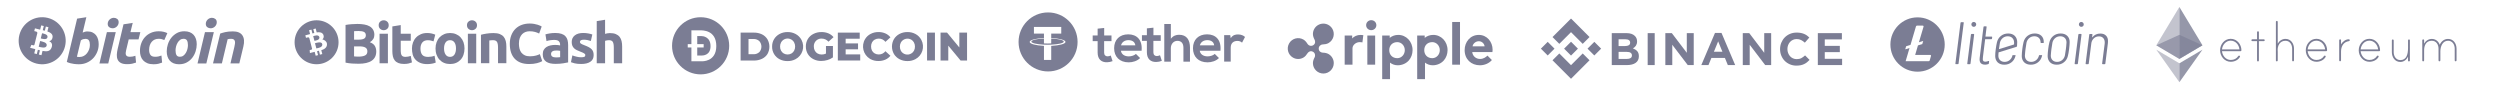 <?xml version="1.0" encoding="UTF-8"?><svg id="Layer_1" xmlns="http://www.w3.org/2000/svg" viewBox="0 0 3095.14 105.25"><defs><style>.cls-1,.cls-2,.cls-3,.cls-4{fill:#7b7d94;}.cls-2{opacity:.8;}.cls-2,.cls-3,.cls-4{isolation:isolate;}.cls-3{opacity:.6;}.cls-4{opacity:.45;}</style></defs><g><g><path class="cls-1" d="M52.07,41.18l-1.59,6.38c1.8,.45,7.37,2.28,8.27-1.33,.94-3.77-4.87-4.61-6.68-5.06Z"/><path class="cls-1" d="M49.68,50.79l-1.76,7.04c2.17,.54,8.85,2.68,9.84-1.29h0c1.03-4.14-5.92-5.21-8.08-5.75Z"/><path class="cls-1" d="M59.26,22.18c-15.61-3.89-31.41,5.61-35.3,21.22-3.89,15.61,5.61,31.42,21.21,35.31,15.61,3.89,31.42-5.61,35.31-21.21,3.89-15.61-5.61-31.42-21.22-35.31Zm5.8,24.11h0c-.42,2.84-1.99,4.21-4.08,4.69,2.87,1.49,4.33,3.78,2.94,7.75-1.73,4.93-5.82,5.35-11.27,4.31l-1.32,5.3-3.2-.8,1.31-5.23c-.83-.21-1.68-.42-2.55-.66l-1.31,5.26-3.19-.8,1.32-5.31c-.75-.19-1.5-.39-2.28-.59l-4.16-1.04,1.59-3.66s2.36,.63,2.32,.58c.91,.22,1.31-.37,1.46-.76l2.09-8.38c.12,.03,.23,.06,.34,.08-.13-.05-.24-.08-.33-.11l1.49-5.98c.04-.68-.19-1.54-1.49-1.86,.05-.03-2.32-.58-2.32-.58l.85-3.41,4.41,1.1v.02c.66,.16,1.34,.32,2.04,.48l1.31-5.25,3.19,.8-1.28,5.15c.86,.2,1.72,.39,2.56,.6l1.27-5.11,3.2,.8-1.31,5.25c4.04,1.39,6.99,3.47,6.41,7.35Z"/></g><path class="cls-1" d="M108.47,38.94c2.36,0,4.4,.42,6.12,1.25,1.72,.84,3.15,1.97,4.29,3.39,1.13,1.43,1.96,3.1,2.5,5.01,.54,1.92,.81,3.98,.81,6.19,0,3.39-.62,6.6-1.88,9.62-1.26,3.03-2.96,5.65-5.13,7.89-2.17,2.24-4.72,4-7.67,5.3-2.94,1.3-6.14,1.96-9.58,1.96-.44,0-1.23-.01-2.33-.04s-2.37-.14-3.79-.33c-1.43-.2-2.94-.49-4.54-.89-1.6-.39-3.11-.93-4.54-1.62l12.76-53.6,11.43-1.77-4.57,19.02c.98-.44,1.96-.78,2.95-1.03,.98-.24,2.04-.37,3.17-.37h0Zm-9.58,31.57c1.72,0,3.34-.42,4.87-1.25,1.53-.83,2.85-1.96,3.95-3.35,1.1-1.41,1.98-2.99,2.62-4.76s.96-3.61,.96-5.53c0-2.36-.39-4.2-1.18-5.53-.79-1.32-2.24-1.99-4.35-1.99-.69,0-1.58,.13-2.69,.37-1.11,.25-2.1,.77-2.99,1.55l-4.86,20.2c.29,.05,.55,.1,.77,.15,.22,.05,.46,.09,.69,.11,.25,.03,.54,.04,.89,.04s.78,0,1.32,0h0Z"/><path class="cls-1" d="M134.03,78.54h-10.91l9.22-38.78h10.99l-9.29,38.78Zm5.31-43.51c-1.52,0-2.9-.45-4.13-1.36-1.24-.9-1.85-2.29-1.85-4.17,0-1.03,.21-2,.62-2.91,.42-.91,.97-1.69,1.66-2.36,.69-.66,1.49-1.19,2.39-1.59,.91-.39,1.88-.59,2.92-.59,1.52,0,2.9,.45,4.13,1.36,1.23,.91,1.84,2.3,1.84,4.17,0,1.03-.21,2-.63,2.92-.42,.91-.97,1.69-1.66,2.36-.68,.66-1.49,1.19-2.39,1.58-.91,.4-1.88,.59-2.91,.59h0Z"/><path class="cls-1" d="M152.89,30.1l11.43-1.77-2.81,11.43h12.24l-2.21,8.99h-12.17l-3.24,13.57c-.3,1.13-.47,2.19-.52,3.17-.05,.99,.07,1.83,.37,2.55,.29,.71,.82,1.27,1.59,1.66,.76,.4,1.85,.6,3.28,.6,1.18,0,2.32-.11,3.43-.33,1.1-.22,2.22-.52,3.35-.92l.81,8.41c-1.47,.54-3.07,1.01-4.79,1.4-1.72,.4-3.76,.59-6.12,.59-3.39,0-6.02-.5-7.89-1.51-1.87-1.01-3.19-2.39-3.98-4.14-.78-1.74-1.13-3.75-1.03-6.01,.1-2.27,.44-4.65,1.03-7.15l7.23-30.52h0Z"/><path class="cls-1" d="M173.27,63.06c0-3.34,.54-6.49,1.62-9.44,1.08-2.95,2.63-5.53,4.65-7.75,2.01-2.2,4.46-3.95,7.34-5.23,2.87-1.27,6.08-1.92,9.62-1.92,2.22,0,4.19,.21,5.93,.63,1.75,.42,3.33,.97,4.76,1.66l-3.76,8.56c-.98-.4-2-.75-3.06-1.07-1.06-.33-2.35-.48-3.87-.48-3.64,0-6.52,1.26-8.67,3.76-2.13,2.5-3.21,5.88-3.21,10.11,0,2.51,.54,4.53,1.63,6.08,1.08,1.55,3.07,2.32,5.97,2.32,1.43,0,2.81-.15,4.13-.44,1.33-.29,2.51-.67,3.54-1.11l.81,8.77c-1.38,.54-2.9,1.02-4.57,1.44-1.67,.41-3.67,.62-5.98,.62-3.05,0-5.63-.45-7.74-1.32-2.11-.89-3.86-2.08-5.23-3.58-1.38-1.5-2.37-3.26-2.99-5.28-.61-2.01-.93-4.13-.93-6.34h0Z"/><path class="cls-1" d="M221.75,79.57c-2.6,0-4.87-.4-6.79-1.18-1.91-.79-3.5-1.89-4.75-3.32-1.26-1.42-2.2-3.11-2.84-5.05-.64-1.94-.95-4.09-.95-6.45,0-2.95,.47-5.91,1.43-8.85,.95-2.95,2.37-5.6,4.24-7.96,1.86-2.36,4.15-4.29,6.85-5.8,2.7-1.49,5.8-2.25,9.29-2.25,2.56,0,4.81,.4,6.75,1.18,1.94,.78,3.53,1.9,4.79,3.32,1.25,1.43,2.2,3.11,2.83,5.05,.64,1.94,.96,4.09,.96,6.45,0,2.95-.47,5.9-1.4,8.85-.93,2.94-2.31,5.6-4.13,7.96-1.82,2.36-4.09,4.29-6.82,5.78-2.73,1.5-5.89,2.25-9.48,2.25h0Zm5.45-31.56c-1.62,0-3.05,.47-4.27,1.4-1.23,.94-2.26,2.12-3.09,3.54-.84,1.43-1.46,2.99-1.89,4.68-.42,1.7-.62,3.3-.62,4.83,0,2.46,.4,4.38,1.18,5.76,.79,1.37,2.21,2.06,4.28,2.06,1.62,0,3.05-.47,4.28-1.4,1.22-.93,2.26-2.11,3.09-3.54,.84-1.42,1.46-2.99,1.89-4.68,.41-1.69,.62-3.31,.62-4.83,0-2.45-.4-4.38-1.18-5.75-.79-1.37-2.21-2.06-4.28-2.06h0Z"/><path class="cls-1" d="M255.47,78.54h-10.92l9.22-38.78h10.99l-9.29,38.78Zm5.3-43.51c-1.52,0-2.9-.45-4.13-1.36-1.23-.9-1.85-2.29-1.85-4.17,0-1.03,.21-2,.63-2.91,.42-.91,.97-1.69,1.66-2.36,.69-.66,1.49-1.19,2.4-1.59,.91-.39,1.88-.59,2.91-.59,1.53,0,2.9,.45,4.13,1.36,1.23,.91,1.85,2.3,1.85,4.17,0,1.03-.22,2-.63,2.92s-.97,1.69-1.65,2.36c-.69,.66-1.49,1.19-2.39,1.58-.91,.4-1.88,.59-2.92,.59Z"/><path class="cls-1" d="M272.62,41.52c.83-.24,1.75-.53,2.76-.85,1.01-.32,2.14-.61,3.4-.88,1.25-.27,2.65-.5,4.2-.67,1.55-.18,3.31-.26,5.27-.26,5.76,0,9.72,1.68,11.91,5.02,2.19,3.34,2.57,7.92,1.15,13.71l-5.02,20.94h-10.99l4.87-20.5c.3-1.28,.53-2.52,.7-3.73,.17-1.2,.16-2.25-.04-3.17-.19-.9-.65-1.64-1.36-2.22-.72-.56-1.81-.85-3.28-.85s-2.87,.15-4.35,.45l-7.15,30.01h-10.99l8.93-37.01Z"/></g><g><path class="cls-1" d="M2374.05,21.49c-18.57,0-33.63,15.06-33.63,33.63s15.06,33.63,33.63,33.63,33.63-15.06,33.63-33.63c-.04-18.57-15.06-33.63-33.63-33.63m.5,34.71l-3.47,11.81h18.69c.66,0,1.08,.62,.93,1.24l-1.62,5.6c-.15,.54-.66,.93-1.24,.93h-28.57l4.83-16.33-5.33,1.66,1.16-3.86,5.37-1.66,6.79-22.93c.15-.54,.66-.93,1.24-.93h7.22c.66,0,1.08,.62,.93,1.24l-5.75,19.38,5.33-1.66-1.16,3.9-5.33,1.62Z"/><path class="cls-1" d="M2430.58,27.48h-2.46c-.46,0-.77,.27-.86,.73l-6.37,50.49c-.05,.5,.09,.73,.59,.73h2.46c.5,0,.77-.23,.86-.73l6.42-50.49c.14-.5-.14-.73-.64-.73"/><path class="cls-1" d="M2443.46,42.05h-2.46c-.46,0-.77,.23-.86,.73l-4.55,35.96c-.05,.5,.23,.73,.68,.73h2.46c.46,0,.77-.23,.86-.73l4.51-35.92c.05-.5-.14-.77-.64-.77"/><path class="cls-1" d="M2551.17,41.45c-3.41,0-6.37,.96-8.88,2.91s-4.14,4.51-4.96,7.69c-.68,2.59-1.27,6.24-1.55,8.7-.36,3.32-.68,6.05-.68,8.7,.05,3.23,1.09,5.78,3.05,7.74,2,1.91,4.73,2.91,8.19,2.91s6.33-.96,8.83-2.91c2.5-1.91,4.14-4.51,4.96-7.74,.55-2.14,1.09-5.01,1.55-8.7,.46-3.82,.68-6.74,.68-8.74,0-3.19-1-5.74-3-7.65-2.05-1.96-4.78-2.91-8.19-2.91m6.92,15.8c-.23,1.82-.36,3-.41,3.51-.46,3.73-.86,6.37-1.23,7.97-.55,2.37-1.73,4.28-3.51,5.74-1.78,1.46-3.87,2.14-6.19,2.14s-4.23-.73-5.65-2.14c-1.41-1.41-2.09-3.28-2.09-5.6,0-1.23,.14-2.78,.36-4.6,.23-1.82,.36-3,.41-3.51,.46-3.55,.86-6.19,1.23-7.97,.55-2.37,1.73-4.28,3.51-5.74,1.78-1.46,3.87-2.14,6.19-2.14s4.23,.73,5.65,2.09c1.41,1.41,2.09,3.28,2.09,5.6,0,1.32-.14,2.82-.36,4.64"/><path class="cls-1" d="M2576.39,42.05h-2.41c-.46,0-.77,.27-.86,.73l-4.6,35.96c-.05,.5,.23,.73,.68,.73h2.46c.46,0,.77-.23,.86-.73l4.51-35.92c.05-.5-.14-.77-.64-.77"/><path class="cls-1" d="M2607.44,44.18c-1.68-1.78-4.05-2.64-7.15-2.64-2,0-3.82,.36-5.51,1.14-1.68,.77-3.1,1.91-4.28,3.46-.23,.18-.32,.14-.32-.14l.36-3.19c.05-.46-.14-.73-.59-.73h-2.46c-.46,0-.77,.27-.86,.73l-4.51,35.92c-.05,.46,.09,.73,.59,.73h2.46c.46,0,.77-.27,.82-.73l3.28-25.77c.55-2.41,1.68-4.37,3.37-5.78,1.68-1.41,3.69-2.14,6.05-2.14,2.19,0,3.92,.68,5.19,2.05,1.27,1.37,1.91,3.19,1.91,5.51,0,.68-.05,1.23-.09,1.64l-3.14,24.49c0,.23,0,.36,.09,.5,.14,.14,.32,.23,.59,.23h2.46c.46,0,.77-.23,.82-.73l3.14-25.08c.09-1,.14-1.73,.14-2.23,.14-3.1-.68-5.51-2.37-7.24"/><path class="cls-1" d="M2445.05,27.52c-1.46-.77-3.32-.23-4.05,1.27-.77,1.46-.18,3.32,1.27,4.1s3.28,.18,4.05-1.27c.77-1.5,.23-3.32-1.27-4.1"/><path class="cls-1" d="M2578.17,27.52c-1.46-.77-3.32-.23-4.05,1.27-.77,1.46-.18,3.32,1.27,4.1,1.46,.77,3.32,.18,4.1-1.27,.73-1.5,.14-3.32-1.32-4.1"/><path class="cls-1" d="M2519.12,41.45c-3.41,0-6.37,1-8.88,2.91-2.5,1.96-4.14,4.51-4.96,7.69-.68,2.59-1.32,6.69-1.55,8.7-.32,2.91-.68,6.05-.68,8.7,.05,3.23,1.09,5.78,3.05,7.74,2,1.91,4.73,2.91,8.19,2.91s6.33-.96,8.83-2.91c2.5-1.91,4.14-4.51,4.96-7.74,.05-.27,.14-.55,.18-.82,.05-.23-.14-.41-.32-.41h-3.05c-.18,0-.41,.09-.46,.36,0,.05-.05,.14-.05,.14-.55,2.37-1.73,4.28-3.51,5.74-1.78,1.46-3.87,2.14-6.19,2.14s-4.23-.73-5.65-2.14c-1.41-1.41-2.09-3.28-2.09-5.6,0-1.23,.14-2.78,.36-4.6,.18-1.55,.36-3,.41-3.51,.46-3.55,.86-6.19,1.23-7.97,.55-2.37,1.73-4.28,3.51-5.74,1.78-1.46,3.87-2.14,6.19-2.14s4.23,.68,5.65,2.09c1.41,1.41,2.09,3.28,2.09,5.6v.05c0,.32,.27,.59,.59,.59h2.87c.23,0,.46-.18,.46-.46v-.86c0-3.19-1-5.74-3-7.65-2.05-1.87-4.73-2.82-8.19-2.82"/><path class="cls-1" d="M2494.4,44.37c-2-1.91-4.73-2.91-8.15-2.91s-6.37,.96-8.88,2.91c-2.5,1.96-4.14,4.51-4.96,7.69-.68,2.59-1,4.92-1.55,8.7-.5,3.73-.68,6.05-.68,8.7,.05,3.23,1.09,5.78,3.05,7.74,2,1.91,4.73,2.91,8.19,2.91s6.33-.96,8.83-2.91c2.5-1.91,4.14-4.51,4.96-7.74,.05-.27,.14-.55,.18-.82,.05-.23-.09-.41-.32-.41h-3.05c-.18,0-.41,.09-.46,.36,0,.05-.05,.14-.05,.14-.55,2.37-1.73,4.28-3.51,5.74-1.78,1.46-3.87,2.14-6.19,2.14s-4.23-.73-5.65-2.14c-1.41-1.41-2.09-3.28-2.09-5.6,0-1.09,.09-2.46,.27-4.01l22.12-6.87c.46-.14,.64-.36,.73-.91,.14-1.14,.23-3.1,.23-5.1-.05-2.87-1.05-5.69-3.05-7.6m-.86,10.33c0,.23-.14,.41-.36,.46l-18.35,5.69v-.09c.46-3.55,.86-6.19,1.23-7.97,.55-2.37,1.73-4.28,3.51-5.74,1.78-1.46,3.87-2.14,6.19-2.14s4.23,.73,5.65,2.09c2.23,2.32,2.28,4.69,2.14,7.69"/><path class="cls-1" d="M2461.76,75.51c.46-.23,.96,.09,.86,.59l-.32,2.46c-.05,.32-.27,.59-.55,.73-2.19,.82-5.24,1.18-7.69,.09-2.82-1.27-3.55-4.05-3.14-7.51l3.23-26.36,.46-3.78,1.09-8.38c.05-.5,.36-.73,.86-.73h2.37c.55,0,.68,.32,.59,.73l-1.41,11.93h7.69c.46,0,.64,.27,.64,.73l-.23,1.73c-.05,.27-.09,.41-.23,.59-.14,.14-.41,.18-.59,.18h-7.65l-2.69,21.62c-.27,2.32-.59,4.42,.59,5.55,1.55,1.27,4.55,.55,6.1-.18"/></g><g><path class="cls-1" d="M2775,62.22c-.01,.67-.57,1.21-1.24,1.2h-22.82c.59,5.64,4.82,10.81,10.81,10.81,4.1,0,7.13-1.55,9.4-4.82,.21-.35,.59-.57,1-.59,.61-.02,1.12,.46,1.14,1.07,0,.02,0,.04,0,.06,0,.21-.06,.41-.17,.59-2.31,3.99-6.88,5.95-11.36,5.95-7.68,0-13.18-6.88-13.18-14.22s5.47-14.22,13.18-14.22,13.22,6.82,13.25,14.15h0Zm-2.44-1.07c-.48-5.64-4.82-10.81-10.81-10.81s-10.22,5.16-10.81,10.81h21.62Z"/><path class="cls-1" d="M2802.75,48.63c.62,.02,1.12,.52,1.14,1.14,.02,.61-.46,1.12-1.07,1.14-.02,0-.04,0-.06,0h-6.13v24.06c0,.62-.51,1.13-1.14,1.14-.62-.02-1.12-.52-1.14-1.14v-24.06h-5.89c-.61,.02-1.12-.46-1.14-1.07,0-.02,0-.04,0-.06,0-.62,.51-1.13,1.14-1.14h5.89v-8.78c0-.6,.44-1.11,1.03-1.2,.62-.08,1.18,.35,1.26,.97,0,.06,.01,.11,0,.17v8.85h6.09Z"/><path class="cls-1" d="M2840.09,60.26v14.56c-.02,.62-.52,1.12-1.14,1.14-.61,.02-1.12-.46-1.14-1.07,0-.02,0-.04,0-.06v-14.56c0-4.92-2.79-9.81-8.26-9.81-7.02,0-10.05,6.13-9.64,12.43,0,.17,.07,.89,.07,1v10.91c0,.6-.44,1.11-1.03,1.2-.62,.08-1.18-.35-1.26-.97,0-.06-.01-.11,0-.17V26.98c0-.62,.51-1.13,1.14-1.14,.62,.02,1.12,.52,1.14,1.14v27.05c1.96-3.51,5.47-5.89,9.57-5.89,6.75,0,10.57,5.89,10.57,12.12Z"/><path class="cls-1" d="M2881.09,62.22c-.01,.67-.57,1.21-1.24,1.2h-22.82c.59,5.64,4.82,10.81,10.81,10.81,4.1,0,7.13-1.55,9.4-4.82,.21-.35,.59-.57,1-.59,.61-.02,1.12,.46,1.14,1.07,0,.02,0,.04,0,.06,0,.21-.06,.41-.17,.59-2.31,3.99-6.88,5.95-11.36,5.95-7.68,0-13.18-6.88-13.18-14.22s5.47-14.22,13.18-14.22,13.22,6.82,13.25,14.15h0Zm-2.48-1.07c-.48-5.64-4.82-10.81-10.81-10.81s-10.22,5.16-10.81,10.81h21.62Z"/><path class="cls-1" d="M2909.14,49.69c.05,.64-.43,1.19-1.07,1.24-6.71,1-9.74,6.47-9.74,12.84v10.91c0,.6-.44,1.11-1.03,1.2-.62,.08-1.18-.35-1.26-.97,0-.06-.01-.11,0-.17v-24.89c0-.6,.44-1.11,1.03-1.2,.62-.08,1.18,.35,1.26,.97,0,.06,.01,.11,0,.17v5.06c1.89-3.2,5.64-6.23,9.57-6.23,.59,0,1.24,.41,1.24,1.07Z"/><path class="cls-1" d="M2946.66,62.22c-.01,.67-.57,1.21-1.24,1.2h-22.82c.59,5.64,4.82,10.81,10.81,10.81,4.1,0,7.13-1.55,9.4-4.82,.21-.35,.59-.57,1-.59,.61-.02,1.12,.46,1.14,1.07,0,.02,0,.04,0,.06,0,.21-.06,.41-.17,.59-2.31,3.99-6.88,5.95-11.36,5.95-7.68,0-13.18-6.88-13.18-14.22s5.47-14.22,13.18-14.22,13.22,6.82,13.25,14.15h0Zm-2.44-1.07c-.48-5.64-4.82-10.81-10.81-10.81s-10.22,5.16-10.81,10.81h21.62Z"/><path class="cls-1" d="M2983.56,49.97v24.99c-.02,.62-.52,1.12-1.14,1.14-.61,.02-1.12-.46-1.14-1.07,0-.02,0-.04,0-.06v-4.75c-1.89,3.75-5.23,6.47-9.5,6.47-6.78,0-10.53-5.89-10.53-12.12v-14.63c0-.62,.51-1.13,1.14-1.14,.62,.02,1.12,.52,1.14,1.14v14.63c0,4.92,2.79,9.81,8.26,9.81,7.68,0,9.5-7.19,9.5-15.14v-9.33c0-.64,.53-1.15,1.17-1.14,.13,0,.26,.03,.38,.07,.44,.21,.72,.65,.72,1.14Z"/><path class="cls-1" d="M3041.35,60.16v14.63c-.02,.62-.52,1.12-1.14,1.14-.61,.02-1.12-.46-1.14-1.07,0-.02,0-.04,0-.06v-14.63c0-4.92-2.79-9.74-8.26-9.74-6.88,0-9.5,7.37-9.5,13.08v11.29c-.02,.62-.52,1.12-1.14,1.14-.61,.02-1.12-.46-1.14-1.07,0-.02,0-.04,0-.06v-14.63c0-4.92-2.79-9.74-8.26-9.74-6.95,0-9.81,5.47-9.57,12.77,0,.17,.07,.48,0,.59v10.98c0,.6-.44,1.11-1.03,1.2-.62,.08-1.18-.35-1.26-.97,0-.06-.01-.11,0-.17v-24.95c0-.6,.44-1.11,1.03-1.2,.62-.08,1.18,.35,1.26,.97,0,.06,.01,.11,0,.17v4.16c1.96-3.51,5.47-5.82,9.57-5.82,4.65,0,8.26,2.96,9.74,7.26,1.89-4.27,5.58-7.26,10.29-7.26,6.71,0,10.53,5.82,10.53,12.01h0Z"/><path class="cls-3" d="M2698.18,43.09l-28.57,12.98,28.57,16.9,28.6-16.9-28.6-12.98Z"/><path class="cls-4" d="M2669.61,56.06l28.57,16.9V8.63l-28.57,47.43Z"/><path class="cls-2" d="M2698.18,8.63V72.96l28.6-16.9-28.6-47.43Z"/><path class="cls-4" d="M2669.61,61.5l28.57,40.27v-23.41l-28.57-16.87Z"/><path class="cls-2" d="M2698.18,78.37v23.41l28.6-40.27-28.6,16.87Z"/></g><g><path class="cls-1" d="M443.83,78.92c-2.63,0-5.28-.08-7.87-.25-2.74-.19-5.47-.57-8.16-1.14V30.89c2.21-.43,4.66-.71,7.31-.93,2.63-.22,5.09-.32,7.37-.32,3.07,0,5.88,.22,8.44,.68,2.57,.43,4.77,1.18,6.63,2.24,1.86,1.07,3.31,2.46,4.35,4.21,1.04,1.75,1.57,3.89,1.57,6.41,0,3.84-1.86,6.87-5.56,9.09,3.07,1.14,5.13,2.74,6.24,4.71,1.1,2,1.67,4.24,1.67,6.73,0,5.06-1.86,8.84-5.53,11.37-3.74,2.6-9.19,3.84-16.46,3.84Zm-5.48-29.82h5.28c3.35,0,5.7-.43,7.16-1.28,1.42-.85,2.14-2.24,2.14-4.13s-.74-3.31-2.21-4.1c-1.5-.79-3.67-1.18-6.52-1.18-.93,0-1.92,0-2.99,.03s-2,.08-2.85,.17c-.01,0-.01,10.47-.01,10.47h0Zm0,8.27v12.43c.79,.11,1.64,.17,2.57,.22s1.96,.08,3.07,.08c3.24,0,5.84-.46,7.84-1.39s2.99-2.63,2.99-5.13c0-2.21-.82-3.81-2.49-4.74-1.67-.96-4.06-1.42-7.16-1.42h-6.8v-.04h-.01Z"/><path class="cls-1" d="M481.24,31.25c0,1.89-.6,3.39-1.86,4.49-1.21,1.1-2.68,1.64-4.35,1.64-1.61,.02-3.16-.56-4.35-1.64-1.21-1.1-1.86-2.57-1.86-4.49s.6-3.39,1.86-4.49c1.19-1.07,2.74-1.66,4.35-1.64,1.61-.02,3.16,.56,4.35,1.64,1.25,1.1,1.86,2.6,1.86,4.49Zm-.99,47.06h-10.33V41.79h10.33v36.52Z"/><path class="cls-1" d="M485.8,32.71l10.33-1.67v10.76h12.43v8.62h-12.43v12.82c0,2.17,.39,3.92,1.14,5.2s2.32,1.96,4.63,1.96c1.15-.01,2.29-.11,3.42-.32,1.1-.2,2.18-.48,3.24-.85l1.46,8.05c-1.35,.55-2.75,.99-4.17,1.32-1.53,.36-3.39,.57-5.62,.57-2.82,0-5.17-.39-7.02-1.14s-3.35-1.81-4.46-3.21c-1.1-1.35-1.89-3.03-2.32-4.95-.46-2.12-.69-4.28-.68-6.44v-30.71h.04Z"/><path class="cls-1" d="M510.03,60.07c-.02-2.53,.42-5.06,1.28-7.45,.81-2.26,2.06-4.34,3.7-6.09,1.61-1.75,3.59-3.1,5.91-4.13,2.32-1.04,4.95-1.53,7.91-1.53,1.96,0,3.74,.17,5.34,.54,1.62,.35,3.19,.85,4.71,1.5l-2.14,8.27c-1.05-.38-2.12-.71-3.21-.96-1.28-.29-2.58-.44-3.89-.43-3.07,0-5.34,.96-6.84,2.85s-2.24,4.38-2.24,7.48c0,3.28,.71,5.84,2.1,7.62,1.42,1.81,3.89,2.71,7.37,2.71,1.35,0,2.7-.12,4.03-.36,1.35-.21,2.69-.58,3.95-1.1l1.46,8.48c-1.46,.59-2.97,1.03-4.52,1.32-1.98,.38-3.98,.58-5.99,.57-3.35,0-6.2-.5-8.62-1.5-2.42-.99-4.38-2.35-5.95-4.06-1.57-1.71-2.68-3.74-3.39-6.06-.64-2.5-.97-5.07-.98-7.66Z"/><path class="cls-1" d="M575.08,60c0,2.88-.43,5.48-1.25,7.87-.82,2.39-2.03,4.41-3.59,6.09-1.59,1.69-3.53,3.03-5.67,3.92-2.22,.93-4.66,1.39-7.37,1.39s-5.13-.46-7.34-1.39c-2.15-.88-4.07-2.23-5.67-3.92-1.57-1.67-2.82-3.74-3.67-6.09-.9-2.39-1.32-5.02-1.32-7.87s.46-5.48,1.35-7.84c.9-2.35,2.14-4.38,3.74-6.02,1.62-1.67,3.55-3,5.7-3.89,2.21-.93,4.6-1.39,7.2-1.39s5.06,.46,7.26,1.39c2.21,.93,4.1,2.21,5.67,3.89,1.62,1.74,2.87,3.78,3.67,6.02,.83,2.36,1.29,4.96,1.29,7.84Zm-10.54,0c0-3.21-.64-5.7-1.92-7.51-1.28-1.81-3.1-2.74-5.45-2.74s-4.21,.93-5.48,2.74c-1.28,1.81-1.96,4.35-1.96,7.51s.64,5.73,1.96,7.59c1.28,1.89,3.13,2.82,5.48,2.82s4.17-.93,5.45-2.82,1.92-4.42,1.92-7.59Z"/><path class="cls-1" d="M590.55,31.25c0,1.89-.6,3.39-1.86,4.49-1.21,1.1-2.68,1.64-4.35,1.64-1.61,.02-3.16-.56-4.35-1.64-1.21-1.1-1.86-2.57-1.86-4.49s.6-3.39,1.86-4.49c1.19-1.07,2.74-1.66,4.35-1.64,1.61-.02,3.16,.56,4.35,1.64,1.25,1.1,1.86,2.6,1.86,4.49Zm-.96,47.06h-10.33V41.79h10.33v36.52Z"/><path class="cls-1" d="M595.46,43.04c1.75-.5,4.03-.99,6.8-1.42,2.88-.45,5.8-.68,8.73-.68,3.1,0,5.67,.39,7.73,1.21,2.06,.82,3.7,1.96,4.88,3.42,1.21,1.5,2.06,3.24,2.57,5.28s.74,4.31,.74,6.8v20.63h-10.33v-19.39c0-3.35-.43-5.7-1.32-7.09-.9-1.39-2.53-2.06-4.91-2.06-.74,0-1.53,.03-2.35,.11s-1.57,.14-2.21,.25v28.18h-10.33V43.04h0Z"/><path class="cls-1" d="M655.17,79.28c-7.84,0-13.78-2.17-17.88-6.52-4.1-4.35-6.13-10.51-6.13-18.52,0-3.99,.64-7.51,1.89-10.65,1.25-3.13,2.96-5.77,5.13-7.91,2.21-2.16,4.86-3.83,7.77-4.88,2.99-1.1,6.27-1.67,9.8-1.67,2.03,0,3.89,.14,5.56,.46,1.49,.24,2.95,.59,4.38,1.04,1.07,.33,2.12,.73,3.13,1.21,.82,.43,1.42,.74,1.81,.96l-3.13,8.73c-1.65-.85-3.37-1.52-5.17-2-1.96-.57-4.21-.82-6.7-.82-1.66,0-3.31,.28-4.88,.82-1.59,.57-3.04,1.49-4.24,2.68-1.21,1.21-2.21,2.82-2.96,4.74-.74,1.96-1.1,4.31-1.1,7.09-.01,2.09,.23,4.17,.71,6.2,.5,1.92,1.28,3.56,2.35,4.95,1.14,1.43,2.6,2.57,4.27,3.31,1.75,.82,3.89,1.21,6.38,1.21,1.42,0,2.83-.09,4.24-.28,1.14-.15,2.25-.37,3.35-.68,.87-.22,1.74-.5,2.57-.85,.74-.32,1.42-.64,2-.9l2.99,8.69c-1.53,.93-3.67,1.75-6.44,2.49-2.83,.74-6.06,1.1-9.7,1.1Z"/><path class="cls-1" d="M687.53,40.83c3.07,0,5.59,.36,7.62,1.04,2.03,.68,3.67,1.67,4.88,2.99,1.25,1.33,2.13,2.95,2.6,4.71,.5,1.86,.74,3.92,.74,6.16v21.52c-1.5,.32-3.53,.71-6.16,1.14s-5.84,.68-9.58,.68c-2.35,0-4.49-.22-6.41-.64-1.92-.43-3.56-1.1-4.95-2.03-1.38-.94-2.48-2.21-3.21-3.7-.74-1.53-1.1-3.39-1.1-5.62s.43-3.92,1.28-5.42c.81-1.45,1.99-2.67,3.42-3.53,1.42-.9,3.07-1.53,4.91-1.92,1.9-.4,3.83-.6,5.77-.6,1.35,0,2.53,.08,3.56,.17,1.04,.11,1.89,.25,2.53,.46v-.96c0-1.75-.54-3.17-1.61-4.24s-2.92-1.61-5.56-1.61c-1.74,0-3.47,.13-5.2,.39-1.71,.25-3.21,.6-4.46,1.07l-1.32-8.33c.6-.17,1.35-.39,2.24-.6,.9-.22,1.89-.39,2.96-.57,1.07-.17,2.17-.28,3.35-.43,1.26-.04,2.47-.12,3.68-.12Zm.82,30.24c1.04,0,2-.03,2.92-.08,.74-.01,1.47-.09,2.21-.22v-7.84c-.43-.11-1.04-.17-1.89-.28-.75-.1-1.52-.14-2.28-.14-.92,.01-1.83,.07-2.74,.17-.85,.11-1.61,.32-2.24,.68-.62,.29-1.15,.75-1.53,1.32-.38,.62-.58,1.33-.57,2.06,0,1.61,.54,2.74,1.64,3.35,1.1,.69,2.6,.97,4.49,.97Z"/><path class="cls-1" d="M719.44,70.9c1.89,0,3.24-.17,4.03-.57,.79-.36,1.18-1.1,1.18-2.14,0-.82-.5-1.57-1.53-2.17-1.04-.64-2.57-1.32-4.66-2.1-1.61-.6-3.1-1.21-4.41-1.89-1.32-.64-2.46-1.42-3.35-2.32-.94-.92-1.66-2.02-2.14-3.24-.5-1.25-.74-2.74-.74-4.52,0-3.42,1.28-6.13,3.81-8.13s6.02-2.99,10.47-2.99c2.14,0,4.27,.21,6.38,.6,2.03,.39,3.67,.82,4.85,1.28l-1.81,8.05c-1.29-.45-2.59-.82-3.92-1.1-1.56-.34-3.15-.51-4.74-.5-3.24,0-4.85,.9-4.85,2.71-.01,.38,.07,.75,.22,1.1,.19,.37,.47,.7,.82,.93,.55,.37,1.11,.69,1.71,.96,.88,.44,1.8,.81,2.74,1.14,2.28,.85,4.13,1.67,5.62,2.49s2.63,1.71,3.5,2.63c.82,.91,1.44,1.97,1.81,3.13,.36,1.14,.54,2.49,.54,4.03,0,3.59-1.35,6.35-4.06,8.16-2.71,1.86-6.52,2.77-11.47,2.77-3.24,0-5.95-.28-8.08-.82-2.14-.57-3.64-1.04-4.49-1.39l1.75-8.41c1.76,.69,3.57,1.23,5.42,1.64,1.78,.45,3.59,.67,5.42,.67Z"/><path class="cls-1" d="M738.79,78.32V26.12l10.33-1.67v17.5c.87-.27,1.77-.5,2.68-.68,1.04-.21,2.11-.32,3.17-.32,2.96,0,5.42,.39,7.37,1.21s3.53,1.96,4.71,3.42c1.18,1.5,2,3.24,2.49,5.28,.5,2.03,.71,4.31,.71,6.8v20.63h-10.33v-19.4c0-3.35-.43-5.7-1.28-7.09-.85-1.39-2.46-2.06-4.74-2.06-.87-.01-1.75,.08-2.6,.25-.82,.17-1.53,.32-2.17,.54v27.75h-10.33v.03h0Z"/><g><path class="cls-1" d="M395.43,45.9c-1.25-3.52-6.02-1.56-7.67-1.14l1.55,5.81c1.65-.43,6.73-.87,6.12-4.67Z"/><path class="cls-1" d="M389.96,53.54l1.71,6.4c1.98-.51,7.92-1.04,7.34-5.32-.97-3.78-7.07-1.61-9.05-1.08Z"/><path class="cls-1" d="M391.93,25.1c-15.03,0-27.22,12.19-27.22,27.22s12.19,27.22,27.22,27.22,27.22-12.19,27.22-27.22-12.19-27.22-27.22-27.22Zm5.84,36.98l1.25,4.83-2.92,.75-1.25-4.85c-.76,.2-1.53,.39-2.34,.58l1.25,4.87-2.91,.75-1.26-4.84c-.69,.16-5.88,1.5-5.88,1.5l-.32-3.63s2.16-.52,2.12-.55c.82-.21,.88-.86,.84-1.25l-3.39-13.11c-.27-.56-.83-1.15-2.01-.84,.02-.05-2.12,.55-2.12,.55l-.81-3.11s5.24-1.35,5.87-1.53l-1.23-4.78,2.92-.75,1.22,4.74c.78-.22,1.56-.38,2.33-.58l-1.21-4.77,2.92-.75,1.23,4.78c3.84-.63,6.98,.01,8.34,3.11,.9,2.46,.15,4.35-1.29,5.66,2.37,.24,5.21,2.38,5.62,4.98,.66,4.33-2.51,7.14-6.99,8.24Z"/></g></g><g><path class="cls-1" d="M868.2,44.64h-4.98v9.97h7.94v4.17h-7.94v9.97h5.3c1.35,0,11.18,.14,11.16-11.6-.02-11.74-9.53-12.5-11.47-12.5Z"/><path class="cls-1" d="M867.41,21.33c-19.53,0-35.37,15.83-35.37,35.37s15.83,35.37,35.37,35.37,35.37-15.83,35.37-35.37h0c0-19.53-15.83-35.37-35.37-35.37Zm1.38,54.51h-12.79v-17.07h-4.53v-4.17h4.53v-17.04h11c2.59,0,19.82-.53,19.82,19.44s-18.01,18.86-18.01,18.86l-.02-.03Z"/><path class="cls-1" d="M984.87,42.01c-3.02-1.58-6.39-2.38-9.79-2.33-3.42-.05-6.8,.75-9.84,2.33-2.83,1.48-5.2,3.69-6.87,6.41-1.67,2.78-2.52,5.98-2.45,9.23-.17,6.6,3.45,12.71,9.32,15.72,3.05,1.55,6.42,2.32,9.84,2.25,3.41,.06,6.79-.74,9.81-2.33,8.64-4.52,11.98-15.19,7.46-23.82-1.67-3.19-4.27-5.79-7.46-7.46h-.02Zm-1.71,20.8c-.79,1.43-1.95,2.62-3.36,3.44-2.94,1.62-6.5,1.62-9.43,0-1.41-.82-2.56-2.01-3.35-3.44-.85-1.59-1.27-3.37-1.23-5.17-.05-1.79,.38-3.55,1.23-5.12,2.42-4.47,8-6.13,12.46-3.71,1.57,.85,2.86,2.14,3.71,3.71,.85,1.57,1.27,3.34,1.23,5.12,.03,1.8-.4,3.58-1.26,5.17Z"/><path class="cls-1" d="M1017.3,47.78c3.22,0,6.28,1.39,8.38,3.84l6.29-5.63c-1.73-2.07-3.93-3.68-6.41-4.72-2.75-1.12-5.7-1.65-8.66-1.57-3.45-.05-6.86,.75-9.93,2.33-2.83,1.41-5.2,3.59-6.85,6.29-1.67,2.8-2.51,6.01-2.45,9.27-.05,3.26,.8,6.46,2.45,9.27,1.65,2.7,4.01,4.89,6.82,6.33,3.01,1.56,6.37,2.34,9.76,2.28,2.6,0,5.19-.39,7.69-1.13,2.44-.69,4.74-1.8,6.81-3.27v-14.15h-8.61v9.43c-1.65,.77-3.46,1.16-5.28,1.15-1.76,.03-3.51-.39-5.06-1.23-1.46-.81-2.66-2.03-3.44-3.51-.85-1.57-1.28-3.34-1.24-5.12-.31-5.14,3.6-9.56,8.74-9.87,0,0,0,0,0,0h1.02Z"/><path class="cls-1" d="M943.33,42.5c-3.15-1.46-6.59-2.19-10.06-2.12h-16.35v34.58h16.35c3.47,.06,6.91-.66,10.06-2.12,2.79-1.28,5.16-3.34,6.81-5.93,3.22-5.65,3.22-12.58,0-18.23-1.62-2.67-3.99-4.82-6.81-6.18Zm-3.35,22.1c-1.94,1.74-4.5,2.65-7.1,2.53h-6.18v-18.86h6.18c2.6-.11,5.15,.79,7.1,2.51,3.6,3.93,3.6,9.95,0,13.88v-.06Z"/><rect class="cls-1" x="1147.75" y="40.38" width="9.76" height="34.52"/><path class="cls-1" d="M1133.27,42.01c-3.02-1.59-6.4-2.39-9.81-2.33-3.43-.05-6.81,.75-9.86,2.33-2.82,1.49-5.18,3.7-6.85,6.41-3.27,5.72-3.27,12.74,0,18.45,1.66,2.72,4.03,4.93,6.85,6.41,3.04,1.57,6.43,2.37,9.86,2.33,3.41,.06,6.79-.74,9.81-2.33,8.64-4.54,11.96-15.22,7.42-23.86-1.66-3.17-4.25-5.76-7.42-7.42Zm-1.74,20.8c-.77,1.44-1.93,2.63-3.35,3.44-4.38,2.63-10.05,1.22-12.7-3.14-.04-.08-.08-.16-.13-.24-.83-1.59-1.26-3.37-1.23-5.17-.04-1.79,.38-3.55,1.23-5.12,2.58-4.5,8.31-6.06,12.83-3.51,1.42,.83,2.58,2.05,3.35,3.51,.85,1.57,1.27,3.34,1.23,5.12,.05,1.8-.38,3.58-1.23,5.17v-.06Z"/><polygon class="cls-1" points="1046.96 61.05 1062.3 61.05 1062.3 53.74 1046.96 53.74 1046.96 47.94 1064.38 47.94 1064.38 40.38 1037.29 40.38 1037.29 74.9 1064.99 74.9 1064.99 67.35 1046.96 67.35 1046.96 61.05"/><polygon class="cls-1" points="1187.72 40.38 1187.72 58.77 1172.49 40.38 1164.45 40.38 1164.45 74.9 1174.03 74.9 1174.03 56.52 1189.24 74.9 1197.27 74.9 1197.27 40.38 1187.72 40.38"/><path class="cls-1" d="M1083.05,49.01c1.54-.84,3.27-1.27,5.03-1.23,3.19,0,6.2,1.49,8.13,4.04l6.19-5.63c-1.66-2.1-3.82-3.76-6.29-4.83-2.7-1.15-5.6-1.73-8.53-1.68-3.4-.05-6.75,.75-9.76,2.33-2.78,1.44-5.11,3.62-6.74,6.29-5.12,8.42-2.45,19.39,5.96,24.51,0,0,0,0,0,0l.77,.44c3.01,1.56,6.37,2.34,9.76,2.28,2.93,.04,5.84-.53,8.53-1.68,2.46-1.06,4.62-2.72,6.29-4.83l-6.21-5.63c-1.92,2.55-4.93,4.04-8.13,4.04-1.76,.04-3.49-.38-5.03-1.23-1.43-.8-2.61-2-3.4-3.44-.81-1.61-1.22-3.39-1.18-5.19-.04-1.77,.37-3.53,1.18-5.11,.77-1.47,1.96-2.67,3.41-3.47Z"/></g><g><path class="cls-1" d="M1301.46,47.69v6.06c-.26,.02-1.64,.14-4.42,.14-2.31,0-3.98-.1-4.56-.14v-6.07c-8.92,.39-15.58,1.95-15.58,3.81s6.65,3.41,15.58,3.81h0c.58,.02,2.2,.09,4.52,.09,2.9,0,4.21-.08,4.46-.09h0c8.9-.39,15.54-1.94,15.54-3.79s-6.64-3.41-15.54-3.81Z"/><path class="cls-1" d="M1297.57,15.39c-20.18,0-36.53,16.36-36.53,36.53s16.36,36.53,36.53,36.53,36.53-16.36,36.53-36.53-16.36-36.53-36.53-36.53Zm3.9,41.39v17.4h-8.98v-17.4c-10.09-.47-17.68-2.47-17.68-4.86s7.59-4.39,17.68-4.86v-5.43h-12.42v-8.28h33.82v8.28h-12.42v5.43h0c10.08,.47,17.66,2.47,17.66,4.86s-7.58,4.39-17.66,4.86Z"/></g><path class="cls-1" d="M1367.04,34.62v9.31h9.05v6.99h-9.11v14.17c0,3.13,1.73,4.66,4.26,4.66,1.27,0,2.73-.4,3.93-1l2.26,6.92c-2.33,.93-4.26,1.33-6.72,1.4-7.12,.27-11.78-3.79-11.78-11.98v-14.17h-6.12v-6.99h6.12v-8.45l8.11-.87Zm156.06,8.88l.6,3.79c2.53-4.06,5.92-4.66,9.25-4.66s6.65,1.33,8.45,3.12l-3.66,7.05c-1.66-1.4-3.19-2.13-5.85-2.13-4.26,0-8.19,2.26-8.19,8.32v17.3h-8.12V43.48h7.52Zm-19.89,12.59c-.53-4.26-3.86-6.39-8.52-6.39-4.39,0-7.99,2.13-9.18,6.39h17.7Zm-17.83,6.72c.53,4.06,4.06,6.99,9.78,6.99,2.99,0,6.92-1.13,8.78-3.06l5.19,5.12c-3.46,3.59-9.11,5.32-14.11,5.32-11.31,0-18.04-6.99-18.04-17.5s6.79-17.17,17.44-17.17,17.84,6.79,16.57,20.29h-25.62Zm-35.8-33.07v18.23c2.93-3.79,6.52-4.93,10.25-4.93,9.31,0,13.44,6.32,13.44,15.97v17.3h-8.12v-17.23c0-5.99-3.13-8.52-7.46-8.52-4.79,0-8.12,4.06-8.12,8.98v16.77h-8.12V29.72h8.12Zm-21.56,4.52v9.31h9.05v6.99h-9.11v14.17c0,3.13,1.73,4.66,4.26,4.66,1.27,0,2.73-.4,3.93-1l2.26,6.92c-2.33,.93-4.26,1.33-6.72,1.4-7.12,.27-11.78-3.8-11.78-11.98v-14.17h-6.12v-6.99h6.12v-8.45l8.11-.87Zm-22.42,21.83c-.53-4.26-3.86-6.39-8.52-6.39-4.39,0-7.99,2.13-9.18,6.39h17.7Zm-17.83,6.72c.53,4.06,4.06,6.99,9.78,6.99,2.99,0,6.92-1.13,8.78-3.06l5.19,5.12c-3.46,3.59-9.11,5.32-14.11,5.32-11.32,0-18.04-6.99-18.04-17.5s6.79-17.17,17.43-17.17,17.83,6.79,16.57,20.29h-25.61Z"/><g><polygon class="cls-1" points="1930.51 54.29 1945 39.8 1959.49 54.3 1967.92 45.87 1945 22.95 1922.09 45.86 1930.51 54.29"/><rect class="cls-1" x="1910.17" y="54.28" width="11.92" height="11.92" transform="translate(518.63 1372.55) rotate(-45)"/><polygon class="cls-1" points="1930.51 66.19 1945 80.68 1959.49 66.19 1967.92 74.61 1967.92 74.61 1945 97.53 1922.08 74.62 1922.07 74.61 1930.51 66.19"/><rect class="cls-1" x="1967.91" y="54.28" width="11.92" height="11.92" transform="translate(535.53 1413.38) rotate(-45)"/><polygon class="cls-1" points="1953.55 60.24 1953.55 60.24 1945 51.68 1938.68 58 1938.68 58 1937.95 58.73 1936.45 60.23 1936.45 60.23 1936.44 60.24 1936.45 60.25 1945 68.8 1953.55 60.24 1953.56 60.24 1953.55 60.24"/><path class="cls-1" d="M1995.43,41.02h18.33c4.55,0,7.99,1.17,10.32,3.5,1.8,1.81,2.71,4.05,2.71,6.72v.11c0,1.13-.14,2.13-.42,2.99-.28,.87-.66,1.65-1.12,2.34-.47,.7-1.01,1.31-1.63,1.84-.62,.53-1.28,.98-1.99,1.36,2.29,.87,4.09,2.04,5.4,3.53,1.31,1.49,1.97,3.55,1.97,6.19v.11c0,1.81-.35,3.39-1.04,4.75-.7,1.36-1.69,2.49-2.99,3.39-1.3,.9-2.86,1.58-4.68,2.03-1.82,.45-3.85,.68-6.06,.68h-18.78V41.02Zm16.5,15.99c1.92,0,3.45-.33,4.58-.99,1.13-.66,1.69-1.72,1.69-3.19v-.11c0-1.32-.49-2.33-1.47-3.02-.98-.7-2.39-1.05-4.24-1.05h-8.59v8.36h8.02Zm2.32,15.93c1.92,0,3.43-.35,4.52-1.05,1.09-.7,1.64-1.78,1.64-3.25v-.11c0-1.32-.51-2.36-1.53-3.14-1.02-.77-2.66-1.16-4.92-1.16h-10.06v8.7h10.34Z"/><path class="cls-1" d="M2039.91,41.02h8.7v39.55h-8.7V41.02Z"/><path class="cls-1" d="M2061.8,41.02h8.02l18.53,24.35v-24.35h8.59v39.55h-7.4l-19.16-25.14v25.14h-8.59V41.02Z"/><path class="cls-1" d="M2123.29,40.74h8.02l16.95,39.84h-9.1l-3.62-8.87h-16.73l-3.62,8.87h-8.87l16.95-39.84Zm9.15,23.28l-5.26-12.83-5.25,12.83h10.51Z"/><path class="cls-1" d="M2157.66,41.02h8.02l18.53,24.35v-24.35h8.59v39.55h-7.4l-19.16-25.14v25.14h-8.59V41.02Z"/><path class="cls-1" d="M2224.12,81.25c-2.9,0-5.59-.53-8.08-1.58-2.49-1.05-4.63-2.5-6.44-4.32-1.81-1.83-3.22-3.98-4.24-6.47-1.02-2.49-1.53-5.14-1.53-7.97v-.11c0-2.83,.51-5.47,1.53-7.94,1.02-2.47,2.43-4.63,4.24-6.5,1.81-1.86,3.97-3.33,6.5-4.41,2.52-1.07,5.31-1.61,8.36-1.61,1.84,0,3.53,.15,5.06,.45,1.53,.3,2.91,.72,4.15,1.24,1.24,.53,2.39,1.17,3.45,1.92,1.05,.75,2.03,1.58,2.94,2.49l-5.54,6.38c-1.55-1.39-3.12-2.49-4.72-3.28-1.6-.79-3.4-1.19-5.4-1.19-1.66,0-3.19,.32-4.6,.96-1.41,.64-2.63,1.53-3.65,2.66-1.02,1.13-1.81,2.44-2.37,3.93-.56,1.49-.85,3.08-.85,4.77v.11c0,1.69,.28,3.3,.85,4.8,.57,1.51,1.35,2.83,2.35,3.96,1,1.13,2.2,2.03,3.62,2.68,1.41,.66,2.97,.99,4.66,.99,2.26,0,4.17-.41,5.73-1.24,1.56-.83,3.12-1.96,4.66-3.39l5.54,5.59c-1.02,1.09-2.07,2.07-3.16,2.94-1.09,.87-2.29,1.61-3.59,2.23-1.3,.62-2.72,1.09-4.27,1.41-1.55,.32-3.28,.48-5.2,.48Z"/><path class="cls-1" d="M2250.58,41.02h29.78v7.74h-21.19v8.02h18.65v7.74h-18.65v8.31h21.47v7.74h-30.06V41.02Z"/></g><g><path class="cls-1" d="M1686.74,52.53c-.67-.22-2.08-.37-3.5-.37-4.24,0-8.78,3.44-8.78,7.68v20.24h-9.68V43.97h9.31v3.65c2.16-2.68,6.1-4.39,10.5-4.39,1.1,0,2.19,.11,3.28,.3l-1.12,9.01Z"/><path class="cls-1" d="M1697.68,24.98c3.5,0,6.33,2.68,6.33,6.18s-2.83,6.18-6.33,6.18-6.33-2.68-6.33-6.18,2.83-6.18,6.33-6.18Zm4.84,55.09h-9.68V43.97h9.68v36.11h0Z"/><path class="cls-1" d="M1731.11,43.22c-3.84-.05-7.58,1.24-10.57,3.65v-2.91h-9.31v53.97h9.68v-20.4c2.75,2.17,6.17,3.33,9.68,3.28,5.36,0,10.5-2.38,13.7-6.11,2.83-3.28,4.54-7.74,4.54-12.66,0-10.65-7.89-18.84-17.72-18.84Zm-1.18,28.81c-6.01,0-9.96-4.15-9.96-9.94s3.95-9.94,9.96-9.94c5.13,0,9.29,4.45,9.29,9.94s-4.16,9.94-9.29,9.94h0Z"/><path class="cls-1" d="M1807.57,80.07h-9.68V27.21h9.68v52.86h0Z"/><path class="cls-1" d="M1847.02,74.34c-3.5,4.17-9.23,6.48-14.81,6.48-10.79,0-18.91-7.44-18.91-18.76,0-10.05,6.85-18.84,17.57-18.84,9.98,0,17.05,8.41,17.05,18.46,0,.92-.07,1.84-.22,2.75h-25.01c.52,5.06,4.62,8.56,9.75,8.56,4.09,0,7.37-2.31,9.08-4.17l5.51,5.51Zm-9.01-16.97c-.3-3.2-3.2-6.33-7.15-6.33s-7.3,3.05-7.74,6.33h14.89Z"/><path class="cls-1" d="M1774.44,43.22c-3.84-.05-7.58,1.24-10.57,3.65v-2.91h-9.31v53.97h9.68v-20.4c2.75,2.17,6.17,3.33,9.68,3.28,5.36,0,10.5-2.38,13.7-6.11,2.83-3.28,4.54-7.74,4.54-12.66,0-10.65-7.89-18.84-17.72-18.84Zm-1.18,28.81c-6.01,0-9.96-4.15-9.96-9.94s3.95-9.94,9.96-9.94c5.13,0,9.29,4.45,9.29,9.94s-4.16,9.94-9.29,9.94Z"/><path class="cls-1" d="M1644.83,66.92c-2.19-1.26-4.65-1.63-7.08-1.71-2.04-.07-5.1-1.38-5.1-5.1,0-2.77,2.25-5,5.1-5.1,2.44-.09,4.9-.45,7.08-1.71,6.17-3.56,8.29-11.46,4.72-17.63-3.56-6.17-11.46-8.29-17.63-4.72-3.99,2.31-6.45,6.57-6.45,11.18,0,2.5,.89,4.8,2.02,6.94,.95,1.8,1.44,5.13-1.84,7.02-2.44,1.41-5.47,.52-6.99-1.91-1.28-2.05-2.83-3.98-5-5.23-6.17-3.56-14.07-1.45-17.63,4.72-3.56,6.17-1.45,14.07,4.72,17.63,3.99,2.31,8.91,2.31,12.91,0,2.17-1.25,3.71-3.17,5-5.22,1.05-1.68,3.68-3.83,6.99-1.92,2.43,1.4,3.18,4.48,1.84,7.02-1.13,2.13-2.02,4.44-2.02,6.94,0,7.13,5.78,12.91,12.91,12.91,7.13,0,12.91-5.78,12.91-12.91,0-4.61-2.46-8.87-6.45-11.18Z"/></g></svg>